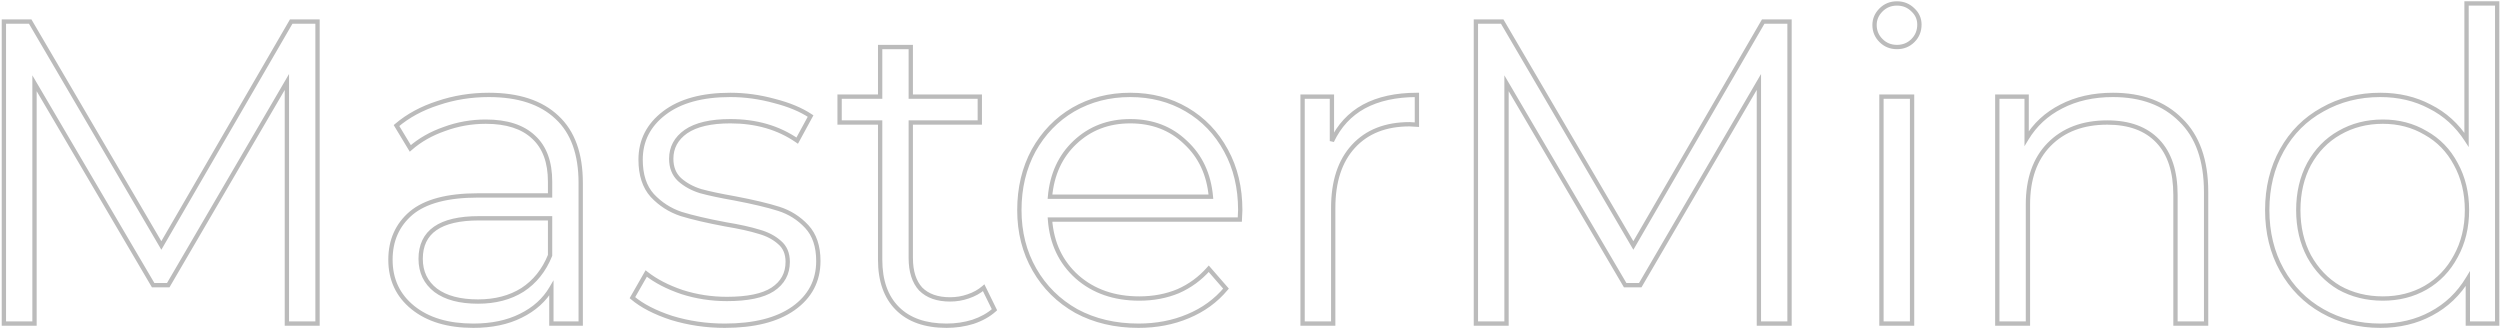 <?xml version="1.0" encoding="UTF-8"?> <svg xmlns="http://www.w3.org/2000/svg" width="1159" height="152" viewBox="0 0 1159 152" fill="none"> <path d="M147.2 10H148.2V9H147.2V10ZM147.2 150V151H148.2V150H147.2ZM133 150H132V151H133V150ZM133 38H134V34.304L132.136 37.496L133 38ZM78 132.2V133.2H78.574L78.864 132.704L78 132.2ZM71 132.2L70.138 132.707L70.428 133.2H71V132.2ZM16 38.6L16.862 38.093L15 34.924V38.6H16ZM16 150V151H17V150H16ZM1.8 150H0.8V151H1.8V150ZM1.8 10V9H0.8V10H1.8ZM14 10L14.863 9.495L14.573 9H14V10ZM74.8 113.8L73.937 114.305L74.804 115.786L75.665 114.302L74.8 113.8ZM135 10V9H134.424L134.135 9.498L135 10ZM146.2 10V150H148.2V10H146.2ZM147.2 149H133V151H147.2V149ZM134 150V38H132V150H134ZM132.136 37.496L77.136 131.696L78.864 132.704L133.864 38.504L132.136 37.496ZM78 131.2H71V133.2H78V131.2ZM71.862 131.693L16.862 38.093L15.138 39.107L70.138 132.707L71.862 131.693ZM15 38.6V150H17V38.6H15ZM16 149H1.8V151H16V149ZM2.8 150V10H0.8V150H2.8ZM1.8 11H14V9H1.8V11ZM13.137 10.505L73.937 114.305L75.663 113.295L14.863 9.495L13.137 10.505ZM75.665 114.302L135.865 10.502L134.135 9.498L73.935 113.298L75.665 114.302ZM135 11H147.2V9H135V11ZM258.216 54.4L257.529 55.127L257.536 55.133L258.216 54.4ZM269.216 150V151H270.216V150H269.216ZM255.616 150H254.616V151H255.616V150ZM255.616 133.6H256.616V129.912L254.753 133.095L255.616 133.6ZM241.416 146.4L240.976 145.502L240.968 145.506L241.416 146.4ZM191.416 142.6L192.044 141.822L191.416 142.6ZM190.616 98.8L189.974 98.033L189.966 98.04L190.616 98.8ZM255.016 90.6V91.6H256.016V90.6H255.016ZM247.416 63.6L246.728 64.326L246.738 64.335L247.416 63.6ZM206.016 59.8L206.344 60.745L206.353 60.741L206.362 60.738L206.016 59.8ZM190.216 68.8L189.36 69.317L189.978 70.341L190.876 69.551L190.216 68.8ZM183.816 58.2L183.168 57.438L182.52 57.989L182.96 58.717L183.816 58.2ZM203.016 47.8L203.322 48.752L203.329 48.75L203.337 48.747L203.016 47.8ZM242.216 134.4L242.747 135.247L242.754 135.243L242.761 135.238L242.216 134.4ZM255.016 118.4L255.943 118.774L256.016 118.594V118.4H255.016ZM255.016 101.2H256.016V100.2H255.016V101.2ZM202.016 134.6L201.405 135.392L201.412 135.397L201.419 135.403L202.016 134.6ZM226.616 45C240.187 45 250.439 48.424 257.529 55.127L258.903 53.673C251.325 46.509 240.511 43 226.616 43V45ZM257.536 55.133C264.601 61.685 268.216 71.511 268.216 84.8H270.216C270.216 71.156 266.497 60.715 258.896 53.667L257.536 55.133ZM268.216 84.8V150H270.216V84.8H268.216ZM269.216 149H255.616V151H269.216V149ZM256.616 150V133.6H254.616V150H256.616ZM254.753 133.095C251.662 138.375 247.085 142.512 240.976 145.502L241.855 147.298C248.28 144.154 253.169 139.759 256.479 134.105L254.753 133.095ZM240.968 145.506C235.004 148.488 227.831 150 219.416 150V152C228.067 152 235.561 150.445 241.863 147.294L240.968 145.506ZM219.416 150C207.838 150 198.75 147.238 192.044 141.822L190.787 143.378C197.948 149.162 207.526 152 219.416 152V150ZM192.044 141.822C185.354 136.419 182.016 129.309 182.016 120.4H180.016C180.016 129.891 183.61 137.581 190.787 143.378L192.044 141.822ZM182.016 120.4C182.016 111.739 185.103 104.824 191.265 99.56L189.966 98.04C183.329 103.709 180.016 111.195 180.016 120.4H182.016ZM191.257 99.567C197.525 94.322 207.574 91.6 221.616 91.6V89.6C207.391 89.6 196.773 92.344 189.974 98.033L191.257 99.567ZM221.616 91.6H255.016V89.6H221.616V91.6ZM256.016 90.6V84.2H254.016V90.6H256.016ZM256.016 84.2C256.016 74.947 253.425 67.775 248.093 62.864L246.738 64.335C251.54 68.758 254.016 75.32 254.016 84.2H256.016ZM248.103 62.874C242.788 57.839 235.103 55.4 225.216 55.4V57.4C234.795 57.4 241.91 59.761 246.728 64.326L248.103 62.874ZM225.216 55.4C218.433 55.4 211.915 56.553 205.669 58.862L206.362 60.738C212.382 58.513 218.665 57.4 225.216 57.4V55.4ZM205.687 58.855C199.445 61.027 194.063 64.088 189.556 68.049L190.876 69.551C195.169 65.778 200.32 62.84 206.344 60.745L205.687 58.855ZM191.072 68.283L184.672 57.683L182.96 58.717L189.36 69.317L191.072 68.283ZM184.463 58.962C189.685 54.523 195.965 51.117 203.322 48.752L202.71 46.848C195.133 49.283 188.613 52.81 183.168 57.438L184.463 58.962ZM203.337 48.747C210.695 46.25 218.453 45 226.616 45V43C218.245 43 210.269 44.283 202.694 46.853L203.337 48.747ZM221.616 140.8C229.769 140.8 236.828 138.964 242.747 135.247L241.684 133.553C236.137 137.036 229.462 138.8 221.616 138.8V140.8ZM242.761 135.238C248.682 131.382 253.074 125.879 255.943 118.774L254.088 118.026C251.358 124.787 247.216 129.951 241.67 133.562L242.761 135.238ZM256.016 118.4V101.2H254.016V118.4H256.016ZM255.016 100.2H222.016V102.2H255.016V100.2ZM222.016 100.2C212.93 100.2 205.938 101.776 201.194 105.079C196.384 108.429 194.016 113.46 194.016 120H196.016C196.016 114.006 198.147 109.638 202.337 106.721C206.593 103.757 213.101 102.2 222.016 102.2V100.2ZM194.016 120C194.016 126.429 196.481 131.594 201.405 135.392L202.626 133.808C198.217 130.406 196.016 125.838 196.016 120H194.016ZM201.419 135.403C206.32 139.043 213.093 140.8 221.616 140.8V138.8C213.338 138.8 207.045 137.09 202.612 133.797L201.419 135.403ZM311.384 147.4L311.073 148.35L311.083 148.353L311.093 148.356L311.384 147.4ZM293.184 138L292.316 137.504L291.904 138.225L292.537 138.763L293.184 138ZM299.584 126.8L300.203 126.015L299.292 125.296L298.716 126.304L299.584 126.8ZM316.184 135.4L315.862 136.347L315.871 136.35L315.88 136.352L316.184 135.4ZM358.184 134.2L358.728 135.04L358.734 135.036L358.184 134.2ZM361.384 112.4L360.718 113.145L360.729 113.155L360.74 113.165L361.384 112.4ZM351.784 107.4L351.488 108.355L351.503 108.36L351.518 108.364L351.784 107.4ZM336.384 104L336.2 104.983L336.21 104.985L336.22 104.986L336.384 104ZM315.784 99.2L315.468 100.149L315.479 100.152L315.49 100.156L315.784 99.2ZM302.384 90.6L301.641 91.269L301.647 91.276L301.653 91.282L302.384 90.6ZM307.984 52.4L307.377 51.605L307.377 51.605L307.984 52.4ZM358.984 46.8L358.72 47.764L358.728 47.767L358.737 47.769L358.984 46.8ZM375.784 53.8L376.663 54.278L377.1 53.475L376.339 52.968L375.784 53.8ZM369.584 65.2L369.015 66.022L369.931 66.656L370.463 65.678L369.584 65.2ZM317.984 61L317.419 60.175L317.408 60.183L317.984 61ZM314.984 83.2L314.297 83.926L314.306 83.935L314.315 83.943L314.984 83.2ZM324.784 88.6L324.488 89.555L324.503 89.56L324.518 89.564L324.784 88.6ZM340.784 92L340.972 91.018L340.958 91.015L340.784 92ZM360.984 96.8L360.683 97.754L360.683 97.754L360.984 96.8ZM373.984 105L373.252 105.681L373.252 105.681L373.984 105ZM367.784 143L368.359 143.819L368.362 143.817L367.784 143ZM335.984 150C327.546 150 319.445 148.814 311.676 146.444L311.093 148.356C319.057 150.786 327.356 152 335.984 152V150ZM311.696 146.45C304.039 143.941 298.101 140.86 293.831 137.237L292.537 138.763C297.068 142.606 303.263 145.792 311.073 148.35L311.696 146.45ZM294.053 138.496L300.453 127.296L298.716 126.304L292.316 137.504L294.053 138.496ZM298.966 127.585C303.474 131.138 309.115 134.053 315.862 136.347L316.506 134.453C309.921 132.214 304.495 129.396 300.203 126.015L298.966 127.585ZM315.88 136.352C322.648 138.518 329.684 139.6 336.984 139.6V137.6C329.885 137.6 323.054 136.548 316.489 134.448L315.88 136.352ZM336.984 139.6C346.647 139.6 353.95 138.131 358.728 135.04L357.641 133.36C353.352 136.135 346.522 137.6 336.984 137.6V139.6ZM358.734 135.036C363.674 131.789 366.184 127.212 366.184 121.4H364.184C364.184 126.521 362.028 130.478 357.635 133.364L358.734 135.036ZM366.184 121.4C366.184 117.293 364.826 113.991 362.029 111.635L360.74 113.165C363.009 115.076 364.184 117.773 364.184 121.4H366.184ZM362.051 111.655C359.384 109.268 356.039 107.536 352.05 106.436L351.518 108.364C355.263 109.397 358.318 110.998 360.718 113.145L362.051 111.655ZM352.081 106.445C348.153 105.226 342.97 104.084 336.549 103.014L336.22 104.986C342.598 106.049 347.682 107.174 351.488 108.355L352.081 106.445ZM336.569 103.017C328.053 101.421 321.228 99.829 316.078 98.244L315.49 100.156C320.741 101.771 327.649 103.379 336.2 104.983L336.569 103.017ZM316.101 98.251C311.059 96.571 306.735 93.795 303.115 89.918L301.653 91.282C305.501 95.405 310.11 98.363 315.468 100.149L316.101 98.251ZM303.128 89.931C299.739 86.166 297.984 80.899 297.984 74H295.984C295.984 81.235 297.83 87.034 301.641 91.269L303.128 89.931ZM297.984 74C297.984 65.529 301.492 58.616 308.591 53.195L307.377 51.605C299.81 57.384 295.984 64.871 295.984 74H297.984ZM308.591 53.195C315.691 47.773 325.648 45 338.584 45V43C325.387 43 314.945 45.827 307.377 51.605L308.591 53.195ZM338.584 45C345.292 45 352.003 45.92 358.72 47.764L359.249 45.836C352.366 43.946 345.477 43 338.584 43V45ZM358.737 47.769C365.461 49.483 370.949 51.778 375.23 54.632L376.339 52.968C371.82 49.955 366.107 47.584 359.231 45.831L358.737 47.769ZM374.906 53.322L368.706 64.722L370.463 65.678L376.663 54.278L374.906 53.322ZM370.154 64.378C361.297 58.246 350.759 55.2 338.584 55.2V57.2C350.41 57.2 360.538 60.154 369.015 66.022L370.154 64.378ZM338.584 55.2C329.427 55.2 322.325 56.811 317.419 60.175L318.55 61.825C322.977 58.789 329.608 57.2 338.584 57.2V55.2ZM317.408 60.183C312.63 63.556 310.184 68.05 310.184 73.6H312.184C312.184 68.75 314.272 64.844 318.561 61.817L317.408 60.183ZM310.184 73.6C310.184 77.831 311.534 81.309 314.297 83.926L315.672 82.474C313.368 80.291 312.184 77.369 312.184 73.6H310.184ZM314.315 83.943C317.103 86.452 320.501 88.318 324.488 89.555L325.081 87.645C321.334 86.482 318.2 84.748 315.653 82.457L314.315 83.943ZM324.518 89.564C328.429 90.643 333.798 91.783 340.611 92.985L340.958 91.015C334.171 89.817 328.873 88.69 325.05 87.636L324.518 89.564ZM340.597 92.982C348.979 94.579 355.669 96.17 360.683 97.754L361.286 95.846C356.166 94.23 349.39 92.621 340.971 91.018L340.597 92.982ZM360.683 97.754C365.586 99.302 369.771 101.942 373.252 105.681L374.716 104.319C370.998 100.325 366.516 97.498 361.286 95.846L360.683 97.754ZM373.252 105.681C376.635 109.315 378.384 114.378 378.384 121H380.384C380.384 114.022 378.534 108.419 374.716 104.319L373.252 105.681ZM378.384 121C378.384 129.864 374.685 136.898 367.207 142.183L368.362 143.817C376.351 138.169 380.384 130.536 380.384 121H378.384ZM367.21 142.181C359.84 147.353 349.47 150 335.984 150V152C349.699 152 360.529 149.313 368.359 143.819L367.21 142.181ZM461.036 143.6L461.705 144.343L462.266 143.838L461.934 143.16L461.036 143.6ZM451.036 149.2L451.332 150.155L451.342 150.152L451.352 150.149L451.036 149.2ZM416.036 143L415.329 143.707L415.329 143.707L416.036 143ZM408.036 56.8H409.036V55.8H408.036V56.8ZM389.236 56.8H388.236V57.8H389.236V56.8ZM389.236 44.8V43.8H388.236V44.8H389.236ZM408.036 44.8V45.8H409.036V44.8H408.036ZM408.036 21.8V20.8H407.036V21.8H408.036ZM422.236 21.8H423.236V20.8H422.236V21.8ZM422.236 44.8H421.236V45.8H422.236V44.8ZM454.236 44.8H455.236V43.8H454.236V44.8ZM454.236 56.8V57.8H455.236V56.8H454.236ZM422.236 56.8V55.8H421.236V56.8H422.236ZM426.836 134L426.1 134.677L426.114 134.692L426.129 134.707L426.836 134ZM448.836 137.4L448.52 136.451L448.513 136.454L448.506 136.456L448.836 137.4ZM456.036 133.4L456.934 132.96L456.362 131.794L455.381 132.644L456.036 133.4ZM460.367 142.857C457.819 145.15 454.612 146.954 450.72 148.251L451.352 150.149C455.46 148.779 458.92 146.85 461.705 144.343L460.367 142.857ZM450.74 148.245C446.974 149.414 443.008 150 438.836 150V152C443.198 152 447.365 151.386 451.332 150.155L450.74 148.245ZM438.836 150C429.149 150 421.836 147.386 416.743 142.293L415.329 143.707C420.902 149.281 428.789 152 438.836 152V150ZM416.743 142.293C411.647 137.197 409.036 129.949 409.036 120.4H407.036C407.036 130.318 409.758 138.136 415.329 143.707L416.743 142.293ZM409.036 120.4V56.8H407.036V120.4H409.036ZM408.036 55.8H389.236V57.8H408.036V55.8ZM390.236 56.8V44.8H388.236V56.8H390.236ZM389.236 45.8H408.036V43.8H389.236V45.8ZM409.036 44.8V21.8H407.036V44.8H409.036ZM408.036 22.8H422.236V20.8H408.036V22.8ZM421.236 21.8V44.8H423.236V21.8H421.236ZM422.236 45.8H454.236V43.8H422.236V45.8ZM453.236 44.8V56.8H455.236V44.8H453.236ZM454.236 55.8H422.236V57.8H454.236V55.8ZM421.236 56.8V119.6H423.236V56.8H421.236ZM421.236 119.6C421.236 126.021 422.808 131.098 426.1 134.677L427.572 133.323C424.731 130.235 423.236 125.713 423.236 119.6H421.236ZM426.129 134.707C429.567 138.146 434.386 139.8 440.436 139.8V137.8C434.752 137.8 430.505 136.254 427.543 133.293L426.129 134.707ZM440.436 139.8C443.477 139.8 446.389 139.316 449.166 138.344L448.506 136.456C445.949 137.351 443.261 137.8 440.436 137.8V139.8ZM449.152 138.349C452.062 137.379 454.581 135.984 456.691 134.156L455.381 132.644C453.491 134.282 451.21 135.555 448.52 136.451L449.152 138.349ZM455.138 133.84L460.138 144.04L461.934 143.16L456.934 132.96L455.138 133.84ZM574.775 101.8V102.8H575.731L575.774 101.845L574.775 101.8ZM486.775 101.8V100.8H485.699L485.778 101.873L486.775 101.8ZM499.375 128.4L498.708 129.145L498.716 129.152L499.375 128.4ZM546.175 135L546.558 135.924L546.568 135.92L546.577 135.916L546.175 135ZM560.375 124.6L561.13 123.944L560.38 123.082L559.625 123.938L560.375 124.6ZM568.375 133.8L569.143 134.44L569.688 133.786L569.13 133.144L568.375 133.8ZM550.775 146.6L550.392 145.676L550.385 145.679L550.775 146.6ZM498.975 144.2L498.483 145.071L498.492 145.076L498.5 145.08L498.975 144.2ZM479.575 125L478.708 125.498L478.708 125.498L479.575 125ZM479.175 69.8L478.301 69.313L478.295 69.324L479.175 69.8ZM497.575 50.8L497.076 49.934L497.069 49.937L497.575 50.8ZM550.175 50.8L550.681 49.937L550.175 50.8ZM568.375 69.8L567.495 70.276L567.499 70.282L568.375 69.8ZM574.975 97.4L575.974 97.445L575.975 97.423V97.4H574.975ZM498.375 66L499.06 66.728L499.061 66.728L498.375 66ZM486.775 91.2L485.779 91.111L485.681 92.2H486.775V91.2ZM561.375 91.2V92.2H562.469L562.371 91.111L561.375 91.2ZM549.575 66L548.882 66.721L548.889 66.728L548.897 66.735L549.575 66ZM574.775 100.8H486.775V102.8H574.775V100.8ZM485.778 101.873C486.595 113.043 490.9 122.159 498.708 129.145L500.042 127.655C492.65 121.041 488.555 112.423 487.772 101.727L485.778 101.873ZM498.716 129.152C506.525 136.002 516.37 139.4 528.175 139.4V137.4C516.78 137.4 507.425 134.131 500.034 127.648L498.716 129.152ZM528.175 139.4C534.826 139.4 540.958 138.246 546.558 135.924L545.792 134.076C540.459 136.288 534.591 137.4 528.175 137.4V139.4ZM546.577 135.916C552.178 133.456 557.03 129.902 561.125 125.262L559.625 123.938C555.72 128.364 551.105 131.744 545.773 134.084L546.577 135.916ZM559.62 125.256L567.62 134.456L569.13 133.144L561.13 123.944L559.62 125.256ZM567.607 133.16C563.049 138.629 557.317 142.802 550.392 145.676L551.158 147.524C558.367 144.531 564.368 140.171 569.143 134.44L567.607 133.16ZM550.385 145.679C543.589 148.554 536.057 150 527.775 150V152C536.293 152 544.095 150.512 551.165 147.521L550.385 145.679ZM527.775 150C517.119 150 507.686 147.765 499.45 143.32L498.5 145.08C507.064 149.702 516.831 152 527.775 152V150ZM499.467 143.329C491.354 138.75 485.018 132.478 480.442 124.502L478.708 125.498C483.465 133.789 490.062 140.317 498.483 145.071L499.467 143.329ZM480.442 124.502C475.871 116.535 473.575 107.509 473.575 97.4H471.575C471.575 107.824 473.946 117.199 478.708 125.498L480.442 124.502ZM473.575 97.4C473.575 87.281 475.742 78.247 480.055 70.276L478.295 69.324C473.808 77.619 471.575 86.986 471.575 97.4H473.575ZM480.048 70.287C484.498 62.303 490.507 56.102 498.081 51.663L497.069 49.937C489.176 54.564 482.918 61.03 478.302 69.313L480.048 70.287ZM498.074 51.666C505.778 47.227 514.404 45 523.975 45V43C514.079 43 505.105 45.306 497.076 49.934L498.074 51.666ZM523.975 45C533.546 45 542.102 47.227 549.669 51.663L550.681 49.937C542.781 45.306 533.87 43 523.975 43V45ZM549.669 51.663C557.24 56.101 563.18 62.298 567.495 70.276L569.255 69.324C564.771 61.035 558.577 54.566 550.681 49.937L549.669 51.663ZM567.499 70.282C571.807 78.115 573.975 87.145 573.975 97.4H575.975C575.975 86.855 573.743 77.485 569.251 69.318L567.499 70.282ZM573.976 97.355L573.776 101.755L575.774 101.845L575.974 97.445L573.976 97.355ZM523.975 55.2C513.605 55.2 504.821 58.552 497.689 65.272L499.061 66.728C505.796 60.381 514.079 57.2 523.975 57.2V55.2ZM497.69 65.272C490.69 71.86 486.731 80.498 485.779 91.111L487.771 91.289C488.685 81.102 492.46 72.94 499.06 66.728L497.69 65.272ZM486.775 92.2H561.375V90.2H486.775V92.2ZM562.371 91.111C561.418 80.492 557.389 71.852 550.253 65.265L548.897 66.735C555.628 72.948 559.465 81.108 560.379 91.289L562.371 91.111ZM550.268 65.279C543.264 58.55 534.475 55.2 523.975 55.2V57.2C534.008 57.2 542.286 60.383 548.882 66.721L550.268 65.279ZM617.478 65.4H616.478L618.383 65.827L617.478 65.4ZM632.278 49.4L631.803 48.52L631.796 48.524L632.278 49.4ZM656.878 44H657.878V43H656.878V44ZM656.878 57.8L656.819 58.798L657.878 58.861V57.8H656.878ZM653.478 57.6L653.537 56.602L653.508 56.6H653.478V57.6ZM627.478 67.8L628.213 68.478L628.213 68.478L627.478 67.8ZM618.078 150V151H619.078V150H618.078ZM603.878 150H602.878V151H603.878V150ZM603.878 44.8V43.8H602.878V44.8H603.878ZM617.478 44.8H618.478V43.8H617.478V44.8ZM618.383 65.827C621.631 58.941 626.421 53.769 632.761 50.276L631.796 48.524C625.069 52.231 619.992 57.726 616.574 64.973L618.383 65.827ZM632.753 50.28C639.238 46.778 647.265 45 656.878 45V43C647.025 43 638.651 44.822 631.803 48.52L632.753 50.28ZM655.878 44V57.8H657.878V44H655.878ZM656.937 56.802L653.537 56.602L653.419 58.598L656.819 58.798L656.937 56.802ZM653.478 56.6C642.192 56.6 633.236 60.077 626.743 67.122L628.213 68.478C634.254 61.923 642.631 58.6 653.478 58.6V56.6ZM626.743 67.122C620.257 74.16 617.078 83.966 617.078 96.4H619.078C619.078 84.301 622.166 75.04 628.213 68.478L626.743 67.122ZM617.078 96.4V150H619.078V96.4H617.078ZM618.078 149H603.878V151H618.078V149ZM604.878 150V44.8H602.878V150H604.878ZM603.878 45.8H617.478V43.8H603.878V45.8ZM616.478 44.8V65.4H618.478V44.8H616.478ZM829.622 10H830.622V9H829.622V10ZM829.622 150V151H830.622V150H829.622ZM815.422 150H814.422V151H815.422V150ZM815.422 38H816.422V34.304L814.558 37.496L815.422 38ZM760.422 132.2V133.2H760.996L761.285 132.704L760.422 132.2ZM753.422 132.2L752.56 132.707L752.85 133.2H753.422V132.2ZM698.422 38.6L699.284 38.093L697.422 34.924V38.6H698.422ZM698.422 150V151H699.422V150H698.422ZM684.222 150H683.222V151H684.222V150ZM684.222 10V9H683.222V10H684.222ZM696.422 10L697.285 9.495L696.995 9H696.422V10ZM757.222 113.8L756.359 114.305L757.226 115.786L758.087 114.302L757.222 113.8ZM817.422 10V9H816.846L816.557 9.498L817.422 10ZM828.622 10V150H830.622V10H828.622ZM829.622 149H815.422V151H829.622V149ZM816.422 150V38H814.422V150H816.422ZM814.558 37.496L759.558 131.696L761.285 132.704L816.285 38.504L814.558 37.496ZM760.422 131.2H753.422V133.2H760.422V131.2ZM754.284 131.693L699.284 38.093L697.56 39.107L752.56 132.707L754.284 131.693ZM697.422 38.6V150H699.422V38.6H697.422ZM698.422 149H684.222V151H698.422V149ZM685.222 150V10H683.222V150H685.222ZM684.222 11H696.422V9H684.222V11ZM695.559 10.505L756.359 114.305L758.085 113.295L697.285 9.495L695.559 10.505ZM758.087 114.302L818.287 10.502L816.557 9.498L756.357 113.298L758.087 114.302ZM817.422 11H829.622V9H817.422V11ZM872.238 44.8V43.8H871.238V44.8H872.238ZM886.438 44.8H887.438V43.8H886.438V44.8ZM886.438 150V151H887.438V150H886.438ZM872.238 150H871.238V151H872.238V150ZM872.038 4.6L871.33 3.893L871.33 3.893L872.038 4.6ZM886.838 4.6L886.13 5.307L886.143 5.319L886.155 5.331L886.838 4.6ZM872.238 45.8H886.438V43.8H872.238V45.8ZM885.438 44.8V150H887.438V44.8H885.438ZM886.438 149H872.238V151H886.438V149ZM873.238 150V44.8H871.238V150H873.238ZM879.438 20.8C876.758 20.8 874.549 19.898 872.745 18.093L871.33 19.507C873.526 21.702 876.25 22.8 879.438 22.8V20.8ZM872.745 18.093C870.93 16.278 870.038 14.132 870.038 11.6H868.038C868.038 14.668 869.145 17.322 871.33 19.507L872.745 18.093ZM870.038 11.6C870.038 9.216 870.92 7.132 872.745 5.307L871.33 3.893C869.155 6.068 868.038 8.651 868.038 11.6H870.038ZM872.745 5.307C874.549 3.502 876.758 2.6 879.438 2.6V0.6C876.25 0.6 873.526 1.698 871.33 3.893L872.745 5.307ZM879.438 2.6C882.117 2.6 884.326 3.502 886.13 5.307L887.545 3.893C885.349 1.698 882.625 0.6 879.438 0.6V2.6ZM886.155 5.331C887.958 7.014 888.838 9.019 888.838 11.4H890.838C890.838 8.448 889.717 5.919 887.52 3.869L886.155 5.331ZM888.838 11.4C888.838 14.079 887.935 16.288 886.13 18.093L887.545 19.507C889.74 17.312 890.838 14.588 890.838 11.4H888.838ZM886.13 18.093C884.326 19.898 882.117 20.8 879.438 20.8V22.8C882.625 22.8 885.349 21.702 887.545 19.507L886.13 18.093ZM1010.95 55.6L1010.24 56.307L1010.25 56.313L1010.25 56.319L1010.95 55.6ZM1022.75 150V151H1023.75V150H1022.75ZM1008.55 150H1007.55V151H1008.55V150ZM1000.35 65.4L999.625 66.09L999.625 66.09L1000.35 65.4ZM949.948 67L949.234 66.3L949.234 66.3L949.948 67ZM940.148 150V151H941.148V150H940.148ZM925.948 150H924.948V151H925.948V150ZM925.948 44.8V43.8H924.948V44.8H925.948ZM939.548 44.8H940.548V43.8H939.548V44.8ZM939.548 64.2H938.548V67.789L940.404 64.717L939.548 64.2ZM955.548 49.4L956.003 50.291L956.009 50.288L955.548 49.4ZM979.548 45C992.542 45 1002.73 48.799 1010.24 56.307L1011.66 54.893C1003.7 46.934 992.955 43 979.548 43V45ZM1010.25 56.319C1017.87 63.673 1021.75 74.509 1021.75 89H1023.75C1023.75 74.158 1019.76 62.727 1011.64 54.881L1010.25 56.319ZM1021.75 89V150H1023.75V89H1021.75ZM1022.75 149H1008.55V151H1022.75V149ZM1009.55 150V90.4H1007.55V150H1009.55ZM1009.55 90.4C1009.55 79.309 1006.77 70.69 1001.07 64.71L999.625 66.09C1004.86 71.576 1007.55 79.625 1007.55 90.4H1009.55ZM1001.07 64.71C995.368 58.727 987.275 55.8 976.948 55.8V57.8C986.889 57.8 994.396 60.606 999.625 66.09L1001.07 64.71ZM976.948 55.8C965.401 55.8 956.124 59.272 949.234 66.3L950.663 67.7C957.106 61.128 965.829 57.8 976.948 57.8V55.8ZM949.234 66.3C942.472 73.201 939.148 82.746 939.148 94.8H941.148C941.148 83.121 944.359 74.133 950.663 67.7L949.234 66.3ZM939.148 94.8V150H941.148V94.8H939.148ZM940.148 149H925.948V151H940.148V149ZM926.948 150V44.8H924.948V150H926.948ZM925.948 45.8H939.548V43.8H925.948V45.8ZM938.548 44.8V64.2H940.548V44.8H938.548ZM940.404 64.717C944.172 58.48 949.365 53.675 956.003 50.291L955.094 48.509C948.132 52.059 942.658 57.12 938.693 63.683L940.404 64.717ZM956.009 50.288C962.779 46.773 970.616 45 979.548 45V43C970.347 43 962.185 44.828 955.088 48.513L956.009 50.288ZM1157.69 1.6H1158.69V0.6H1157.69V1.6ZM1157.69 150V151H1158.69V150H1157.69ZM1144.09 150H1143.09V151H1144.09V150ZM1144.09 129.2H1145.09V125.609L1143.23 128.683L1144.09 129.2ZM1127.09 145.4L1126.62 144.516L1126.62 144.52L1127.09 145.4ZM1076.69 144.2L1077.18 143.33L1076.69 144.2ZM1057.89 125.2L1058.76 124.713L1058.76 124.713L1057.89 125.2ZM1057.89 69.6L1058.76 70.087L1058.76 70.087L1057.89 69.6ZM1076.69 50.8L1077.17 51.676L1077.18 51.67L1076.69 50.8ZM1126.49 49.4L1126.02 50.284L1126.03 50.289L1126.04 50.294L1126.49 49.4ZM1143.49 64.8L1142.65 65.343L1144.49 68.186V64.8H1143.49ZM1143.49 1.6V0.6H1142.49V1.6H1143.49ZM1124.49 133.4L1124.98 134.269L1124.99 134.266L1124.49 133.4ZM1138.49 118.8L1137.62 118.316L1137.61 118.323L1137.61 118.33L1138.49 118.8ZM1138.49 76L1137.61 76.47L1137.61 76.477L1137.62 76.484L1138.49 76ZM1124.49 61.6L1123.98 62.461L1123.99 62.468L1124 62.474L1124.49 61.6ZM1084.49 61.6L1084.98 62.469L1084.99 62.466L1084.49 61.6ZM1070.49 76L1069.62 75.516L1069.61 75.523L1069.61 75.53L1070.49 76ZM1070.49 118.8L1069.61 119.27L1069.61 119.277L1069.62 119.284L1070.49 118.8ZM1084.49 133.4L1083.98 134.261L1083.99 134.268L1084 134.274L1084.49 133.4ZM1156.69 1.6V150H1158.69V1.6H1156.69ZM1157.69 149H1144.09V151H1157.69V149ZM1145.09 150V129.2H1143.09V150H1145.09ZM1143.23 128.683C1139.06 135.6 1133.52 140.87 1126.62 144.516L1127.56 146.284C1134.79 142.463 1140.59 136.934 1144.95 129.717L1143.23 128.683ZM1126.62 144.52C1119.85 148.166 1112.14 150 1103.49 150V152C1112.44 152 1120.47 150.101 1127.56 146.28L1126.62 144.52ZM1103.49 150C1093.78 150 1085.02 147.772 1077.18 143.33L1076.2 145.07C1084.36 149.695 1093.46 152 1103.49 152V150ZM1077.18 143.33C1069.35 138.888 1063.21 132.688 1058.76 124.713L1057.02 125.687C1061.64 133.978 1068.04 140.445 1076.2 145.07L1077.18 143.33ZM1058.76 124.713C1054.32 116.745 1052.09 107.65 1052.09 97.4H1050.09C1050.09 107.95 1052.39 117.388 1057.02 125.687L1058.76 124.713ZM1052.09 97.4C1052.09 87.15 1054.32 78.055 1058.76 70.087L1057.02 69.113C1052.39 77.412 1050.09 86.85 1050.09 97.4H1052.09ZM1058.76 70.087C1063.21 62.114 1069.34 55.984 1077.17 51.676L1076.21 49.924C1068.04 54.416 1061.64 60.819 1057.02 69.113L1058.76 70.087ZM1077.18 51.67C1085.02 47.228 1093.78 45 1103.49 45V43C1093.46 43 1084.36 45.305 1076.2 49.93L1077.18 51.67ZM1103.49 45C1111.88 45 1119.38 46.768 1126.02 50.284L1126.96 48.516C1120 44.832 1112.17 43 1103.49 43V45ZM1126.04 50.294C1132.81 53.678 1138.34 58.686 1142.65 65.343L1144.33 64.257C1139.84 57.314 1134.04 52.056 1126.94 48.506L1126.04 50.294ZM1144.49 64.8V1.6H1142.49V64.8H1144.49ZM1143.49 2.6H1157.69V0.6H1143.49V2.6ZM1104.69 139.4C1112.18 139.4 1118.95 137.696 1124.98 134.269L1124 132.531C1118.29 135.771 1111.87 137.4 1104.69 137.4V139.4ZM1124.99 134.266C1131.16 130.703 1135.95 125.697 1139.37 119.27L1137.61 118.33C1134.36 124.436 1129.82 129.164 1123.99 132.534L1124.99 134.266ZM1139.37 119.284C1142.92 112.852 1144.69 105.549 1144.69 97.4H1142.69C1142.69 105.251 1140.99 112.214 1137.62 118.316L1139.37 119.284ZM1144.69 97.4C1144.69 89.251 1142.92 81.948 1139.37 75.516L1137.62 76.484C1140.99 82.586 1142.69 89.549 1142.69 97.4H1144.69ZM1139.37 75.53C1135.95 69.1 1131.15 64.156 1124.98 60.726L1124 62.474C1129.83 65.71 1134.36 70.367 1137.61 76.47L1139.37 75.53ZM1125 60.739C1118.97 57.174 1112.19 55.4 1104.69 55.4V57.4C1111.86 57.4 1118.28 59.092 1123.98 62.461L1125 60.739ZM1104.69 55.4C1097.06 55.4 1090.15 57.173 1083.99 60.734L1084.99 62.466C1090.83 59.094 1097.39 57.4 1104.69 57.4V55.4ZM1084 60.73C1077.96 64.16 1073.17 69.099 1069.62 75.516L1071.37 76.484C1074.75 70.368 1079.29 65.706 1084.98 62.469L1084 60.73ZM1069.61 75.53C1066.19 81.959 1064.49 89.257 1064.49 97.4H1066.49C1066.49 89.543 1068.13 82.574 1071.37 76.47L1069.61 75.53ZM1064.49 97.4C1064.49 105.543 1066.19 112.841 1069.61 119.27L1071.37 118.33C1068.13 112.226 1066.49 105.257 1066.49 97.4H1064.49ZM1069.62 119.284C1073.16 125.698 1077.95 130.699 1083.98 134.261L1085 132.539C1079.29 129.168 1074.75 124.435 1071.37 118.316L1069.62 119.284ZM1084 134.274C1090.17 137.697 1097.07 139.4 1104.69 139.4V137.4C1097.38 137.4 1090.81 135.77 1084.98 132.526L1084 134.274Z" fill="#BBBBBB"></path> </svg> 